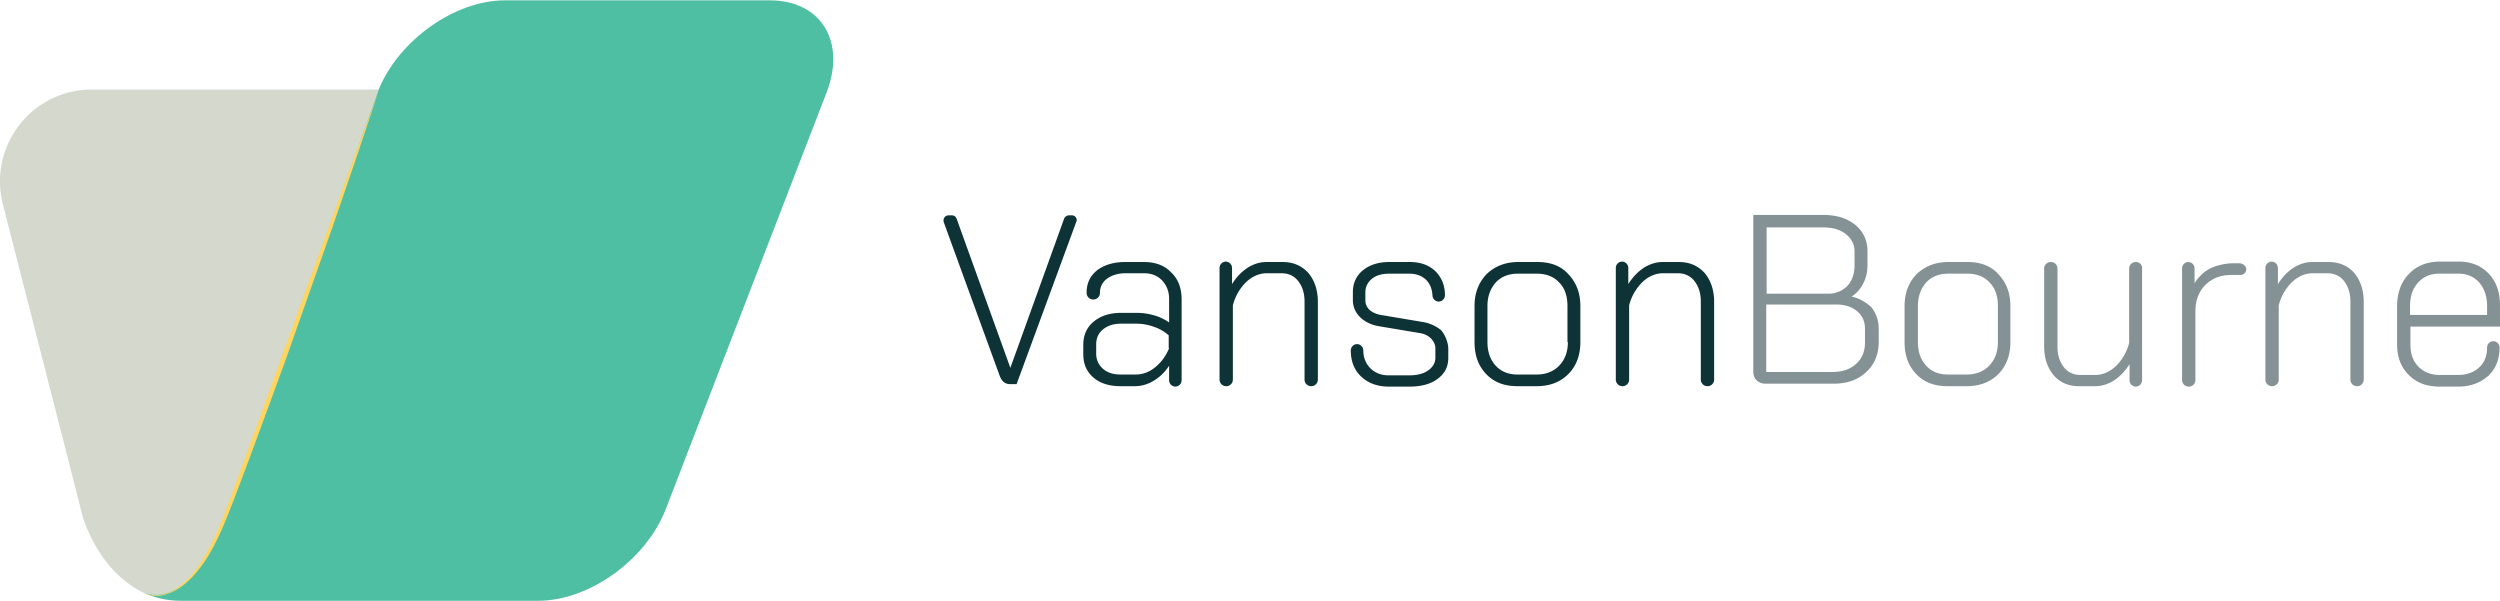 <svg xmlns="http://www.w3.org/2000/svg" width="258" height="62"><g fill="none"><path fill="#0E3337" d="M110.633 22.223h-.3a.559.559 0 0 0-.517.344l-5.547 15.395-5.547-15.395a.519.519 0 0 0-.516-.344h-.301c-.387 0-.602.344-.516.688l5.762 15.825c.215.602.56.903 1.075.903h.688l6.15-16.728c.171-.3-.087-.688-.43-.688Zm10.02 13.718c-.344.817-.817 1.462-1.462 1.978s-1.29.73-2.021.73h-1.548c-.774 0-1.376-.214-1.806-.601a2.014 2.014 0 0 1-.688-1.548v-.946c0-.645.215-1.161.688-1.548s1.075-.602 1.849-.602h1.634c.645 0 1.247.129 1.849.344a4.385 4.385 0 0 1 1.462.86v1.333h.043Zm-2.623-8.901h-1.935c-1.161 0-2.15.3-2.881.86-.731.602-1.075 1.333-1.075 2.322a.68.68 0 0 0 .688.688.68.68 0 0 0 .688-.688c0-.602.258-1.118.73-1.462.474-.344 1.119-.56 1.893-.56h1.935c.774 0 1.376.259 1.849.732.473.516.73 1.118.73 1.935v2.408a5.165 5.165 0 0 0-1.547-.731 6.48 6.48 0 0 0-1.763-.258h-1.634c-1.161 0-2.107.3-2.838.903-.731.602-1.075 1.419-1.075 2.408v.946c0 1.032.344 1.806 1.032 2.408.688.602 1.634.903 2.795.903h1.505c.645 0 1.29-.172 1.935-.559.645-.387 1.16-.903 1.59-1.548v1.505c0 .344.302.645.646.645a.661.661 0 0 0 .645-.645V30.91c0-1.161-.344-2.107-1.075-2.795-.688-.731-1.634-1.075-2.838-1.075Zm14.32 0h-1.678c-.645 0-1.333.215-1.935.602-.645.43-1.16.989-1.59 1.677v-1.677a.661.661 0 0 0-.646-.645.661.661 0 0 0-.645.645v11.524a.68.68 0 0 0 .688.688.68.68 0 0 0 .688-.688v-7.654a5.151 5.151 0 0 1 1.376-2.408c.645-.602 1.376-.903 2.107-.903h1.548c.688 0 1.29.258 1.72.817.43.559.645 1.247.645 2.107v8.041a.68.68 0 0 0 .688.688.68.68 0 0 0 .688-.688v-7.998c0-1.247-.344-2.236-.989-3.01-.73-.774-1.59-1.118-2.666-1.118Zm14.49 6.192-4.342-.731c-.473-.086-.86-.258-1.161-.516-.301-.301-.43-.645-.43-.99v-.816c0-.56.215-1.032.688-1.42.43-.343 1.032-.515 1.763-.515h2.107c.688 0 1.247.215 1.677.602.43.43.645.946.688 1.634 0 .344.3.645.645.645a.661.661 0 0 0 .645-.645c0-1.032-.344-1.85-.99-2.494-.687-.645-1.547-.946-2.665-.946h-2.107c-1.118 0-2.021.3-2.71.86-.687.559-1.031 1.333-1.031 2.236v.86c0 .645.258 1.247.73 1.72.474.473 1.162.817 1.936.946l4.343.73c.43.087.774.259 1.075.56.258.3.43.602.43.989v.989c0 .516-.258.946-.731 1.29-.473.344-1.161.516-1.935.516h-2.15c-.774 0-1.42-.258-1.892-.731-.473-.473-.731-1.118-.731-1.85a.661.661 0 0 0-.645-.644.661.661 0 0 0-.645.645c0 1.118.344 2.02 1.075 2.709.73.688 1.677 1.032 2.838 1.032h2.15c1.204 0 2.193-.258 2.924-.817.73-.56 1.075-1.247 1.075-2.15v-.946c0-.602-.344-1.505-.774-1.935a4.014 4.014 0 0 0-1.85-.817Zm14.965 2.064c0 1.032-.3 1.806-.903 2.45-.602.603-1.376.904-2.322.904h-1.978c-.946 0-1.677-.301-2.236-.903-.559-.602-.86-1.42-.86-2.451v-3.698c0-1.032.301-1.806.86-2.451.56-.602 1.333-.903 2.28-.903h1.977c.946 0 1.72.3 2.28.903.601.602.86 1.419.86 2.45v3.699h.042Zm-3.139-8.256h-1.978c-1.333 0-2.408.43-3.268 1.247-.817.86-1.247 1.935-1.247 3.31v3.699c0 1.376.387 2.45 1.204 3.31.817.861 1.892 1.248 3.225 1.248h1.978c1.376 0 2.451-.43 3.268-1.247.817-.817 1.247-1.935 1.247-3.311v-3.698c0-1.376-.43-2.451-1.247-3.311-.774-.86-1.849-1.247-3.182-1.247Zm14.578 0h-1.677c-.645 0-1.333.215-1.935.602-.645.43-1.161.989-1.591 1.677v-1.677a.661.661 0 0 0-.645-.645.661.661 0 0 0-.645.645v11.524a.68.68 0 0 0 .688.688.68.68 0 0 0 .688-.688v-7.654a5.151 5.151 0 0 1 1.376-2.408c.645-.602 1.376-.903 2.107-.903h1.548c.688 0 1.29.258 1.72.817.43.559.645 1.247.645 2.107v8.041a.68.68 0 0 0 .688.688.68.68 0 0 0 .688-.688v-7.998c0-1.247-.344-2.236-.99-3.01-.73-.774-1.59-1.118-2.665-1.118Z"/><path fill="#859295" d="M192.466 35.339c0 .946-.301 1.677-.946 2.236-.603.559-1.463.817-2.495.817h-6.75v-6.966h7.223c.86 0 1.591.215 2.15.688.56.473.818 1.075.818 1.849v1.376ZM182.274 23.47h5.891c.946 0 1.72.215 2.322.688.602.473.903 1.076.903 1.807v1.419c0 .86-.258 1.59-.73 2.107a2.689 2.689 0 0 1-1.979.817h-6.364V23.47h-.043Zm8.815 7.139a3.42 3.42 0 0 0 1.205-1.376c.3-.56.43-1.204.43-1.892v-1.42c0-1.118-.43-2.02-1.248-2.709-.86-.688-1.935-1.032-3.31-1.032h-7.225v16.17c0 .387.13.688.344.903.215.215.56.344.903.344h7.01c1.418 0 2.537-.387 3.397-1.204.86-.774 1.29-1.85 1.29-3.14V33.92c0-.817-.258-1.548-.731-2.193-.56-.516-1.247-.946-2.065-1.118Zm15.094 4.687c0 1.032-.301 1.806-.903 2.45-.602.603-1.376.904-2.322.904h-1.935c-.946 0-1.677-.301-2.236-.903-.56-.602-.86-1.42-.86-2.451v-3.698c0-1.032.3-1.806.86-2.451.559-.602 1.333-.903 2.279-.903h1.978c.946 0 1.72.3 2.279.903.602.602.86 1.419.86 2.45v3.699Zm-3.14-8.256h-1.977c-1.333 0-2.408.43-3.268 1.247-.817.86-1.247 1.935-1.247 3.31v3.699c0 1.376.387 2.45 1.204 3.31.817.861 1.892 1.248 3.225 1.248h1.978c1.376 0 2.451-.43 3.268-1.247.817-.817 1.247-1.935 1.247-3.311v-3.698c0-1.376-.43-2.451-1.247-3.311-.774-.86-1.849-1.247-3.182-1.247Zm45.669 4.6c0-1.031.258-1.848.817-2.45.559-.645 1.29-.946 2.193-.946h2.02c.86 0 1.549.3 2.108.903.516.602.817 1.419.817 2.408v.946h-7.955v-.86ZM258 33.62v-2.107c0-1.376-.387-2.451-1.161-3.268-.774-.817-1.806-1.247-3.053-1.247h-2.021c-1.29 0-2.365.43-3.182 1.29-.817.86-1.204 1.978-1.204 3.354v3.87c0 1.333.387 2.365 1.204 3.182.817.817 1.849 1.204 3.182 1.204h1.892c1.29 0 2.322-.387 3.139-1.118.774-.731 1.161-1.72 1.161-2.924a.661.661 0 0 0-.645-.645.661.661 0 0 0-.645.645c0 .86-.258 1.548-.817 2.064-.56.516-1.29.774-2.193.774h-1.892c-.903 0-1.634-.301-2.193-.86-.56-.602-.817-1.333-.817-2.28v-1.848H258v-.086Zm-37.583-6.58a.68.68 0 0 0-.688.689v7.654a5.151 5.151 0 0 1-1.376 2.408c-.646.602-1.377.903-2.108.903h-1.548c-.688 0-1.29-.258-1.72-.817-.43-.56-.645-1.247-.645-2.107v-8.041a.68.68 0 0 0-.688-.688.68.68 0 0 0-.688.688v7.998c0 1.247.344 2.236.99 3.01.687.774 1.547 1.118 2.622 1.118h1.677c.645 0 1.333-.215 1.936-.602.645-.43 1.16-.99 1.59-1.677v1.677c0 .344.302.645.646.645a.661.661 0 0 0 .645-.645V27.728c.043-.387-.258-.688-.645-.688Zm10.707.13h-.731c-.731 0-1.892.258-2.494.645-.602.344-1.075.86-1.42 1.419v-1.548a.661.661 0 0 0-.644-.645.661.661 0 0 0-.645.645V39.21a.68.68 0 0 0 .688.688.68.68 0 0 0 .688-.688v-7.095c0-1.118.344-2.021 1.032-2.71.688-.687 1.59-1.031 2.666-1.031h.946a.588.588 0 0 0 .602-.602c0-.344-.387-.602-.688-.602Zm9.16-.13h-1.678c-.645 0-1.333.216-1.935.603-.645.43-1.16.989-1.59 1.677v-1.677a.661.661 0 0 0-.646-.645.661.661 0 0 0-.645.645v11.524a.68.68 0 0 0 .688.688.68.68 0 0 0 .688-.688v-7.654a5.151 5.151 0 0 1 1.376-2.408c.645-.602 1.376-.903 2.107-.903h1.548c.688 0 1.29.258 1.72.817.43.559.645 1.247.645 2.107v8.041a.68.68 0 0 0 .688.688.68.68 0 0 0 .688-.688v-7.998c0-1.247-.344-2.236-.989-3.01-.688-.774-1.59-1.118-2.666-1.118Z"/><path fill="#D5D8CD" d="M39.079 9.237C39.036 9.323 23.21 53.27 23.21 53.27s-3.268 9.633-8.342 7.913c-.172-.043-.387-.172-.516-.258a9.776 9.776 0 0 1-1.075-.688c-3.225-2.322-4.515-6.193-4.73-6.88 0-.044-8.257-32.295-8.257-32.295-1.505-6.02 3.01-11.825 9.203-11.825h29.585Z"/><path fill="#4EBFA2" d="m85.306 9.538-16.6 43.001C66.687 57.786 60.796 62 55.549 62H18.696c-1.462 0-2.71-.3-3.827-.816 5.074 1.72 8.342-7.913 8.342-7.913L39.08 9.237C41.186 4.12 46.949.035 52.109.035H79.5c5.246.043 7.827 4.257 5.806 9.503Z"/><path fill="#FED55F" d="M14.869 61.226c1.376.473 2.494.086 3.483-.602.989-.688 1.806-1.677 2.451-2.71 1.333-2.063 2.193-4.429 3.053-6.75 1.72-4.645 3.397-9.332 5.074-13.976l5.075-13.976 2.537-6.966 2.58-6.966-2.365 7.052-2.408 7.01c-1.634 4.687-3.312 9.33-4.946 14.018-1.72 4.644-3.397 9.331-5.16 13.932-.903 2.322-1.763 4.645-3.182 6.752-.73 1.032-1.548 1.978-2.58 2.666-1.118.688-2.451 1.118-3.612.516Z"/></g></svg>